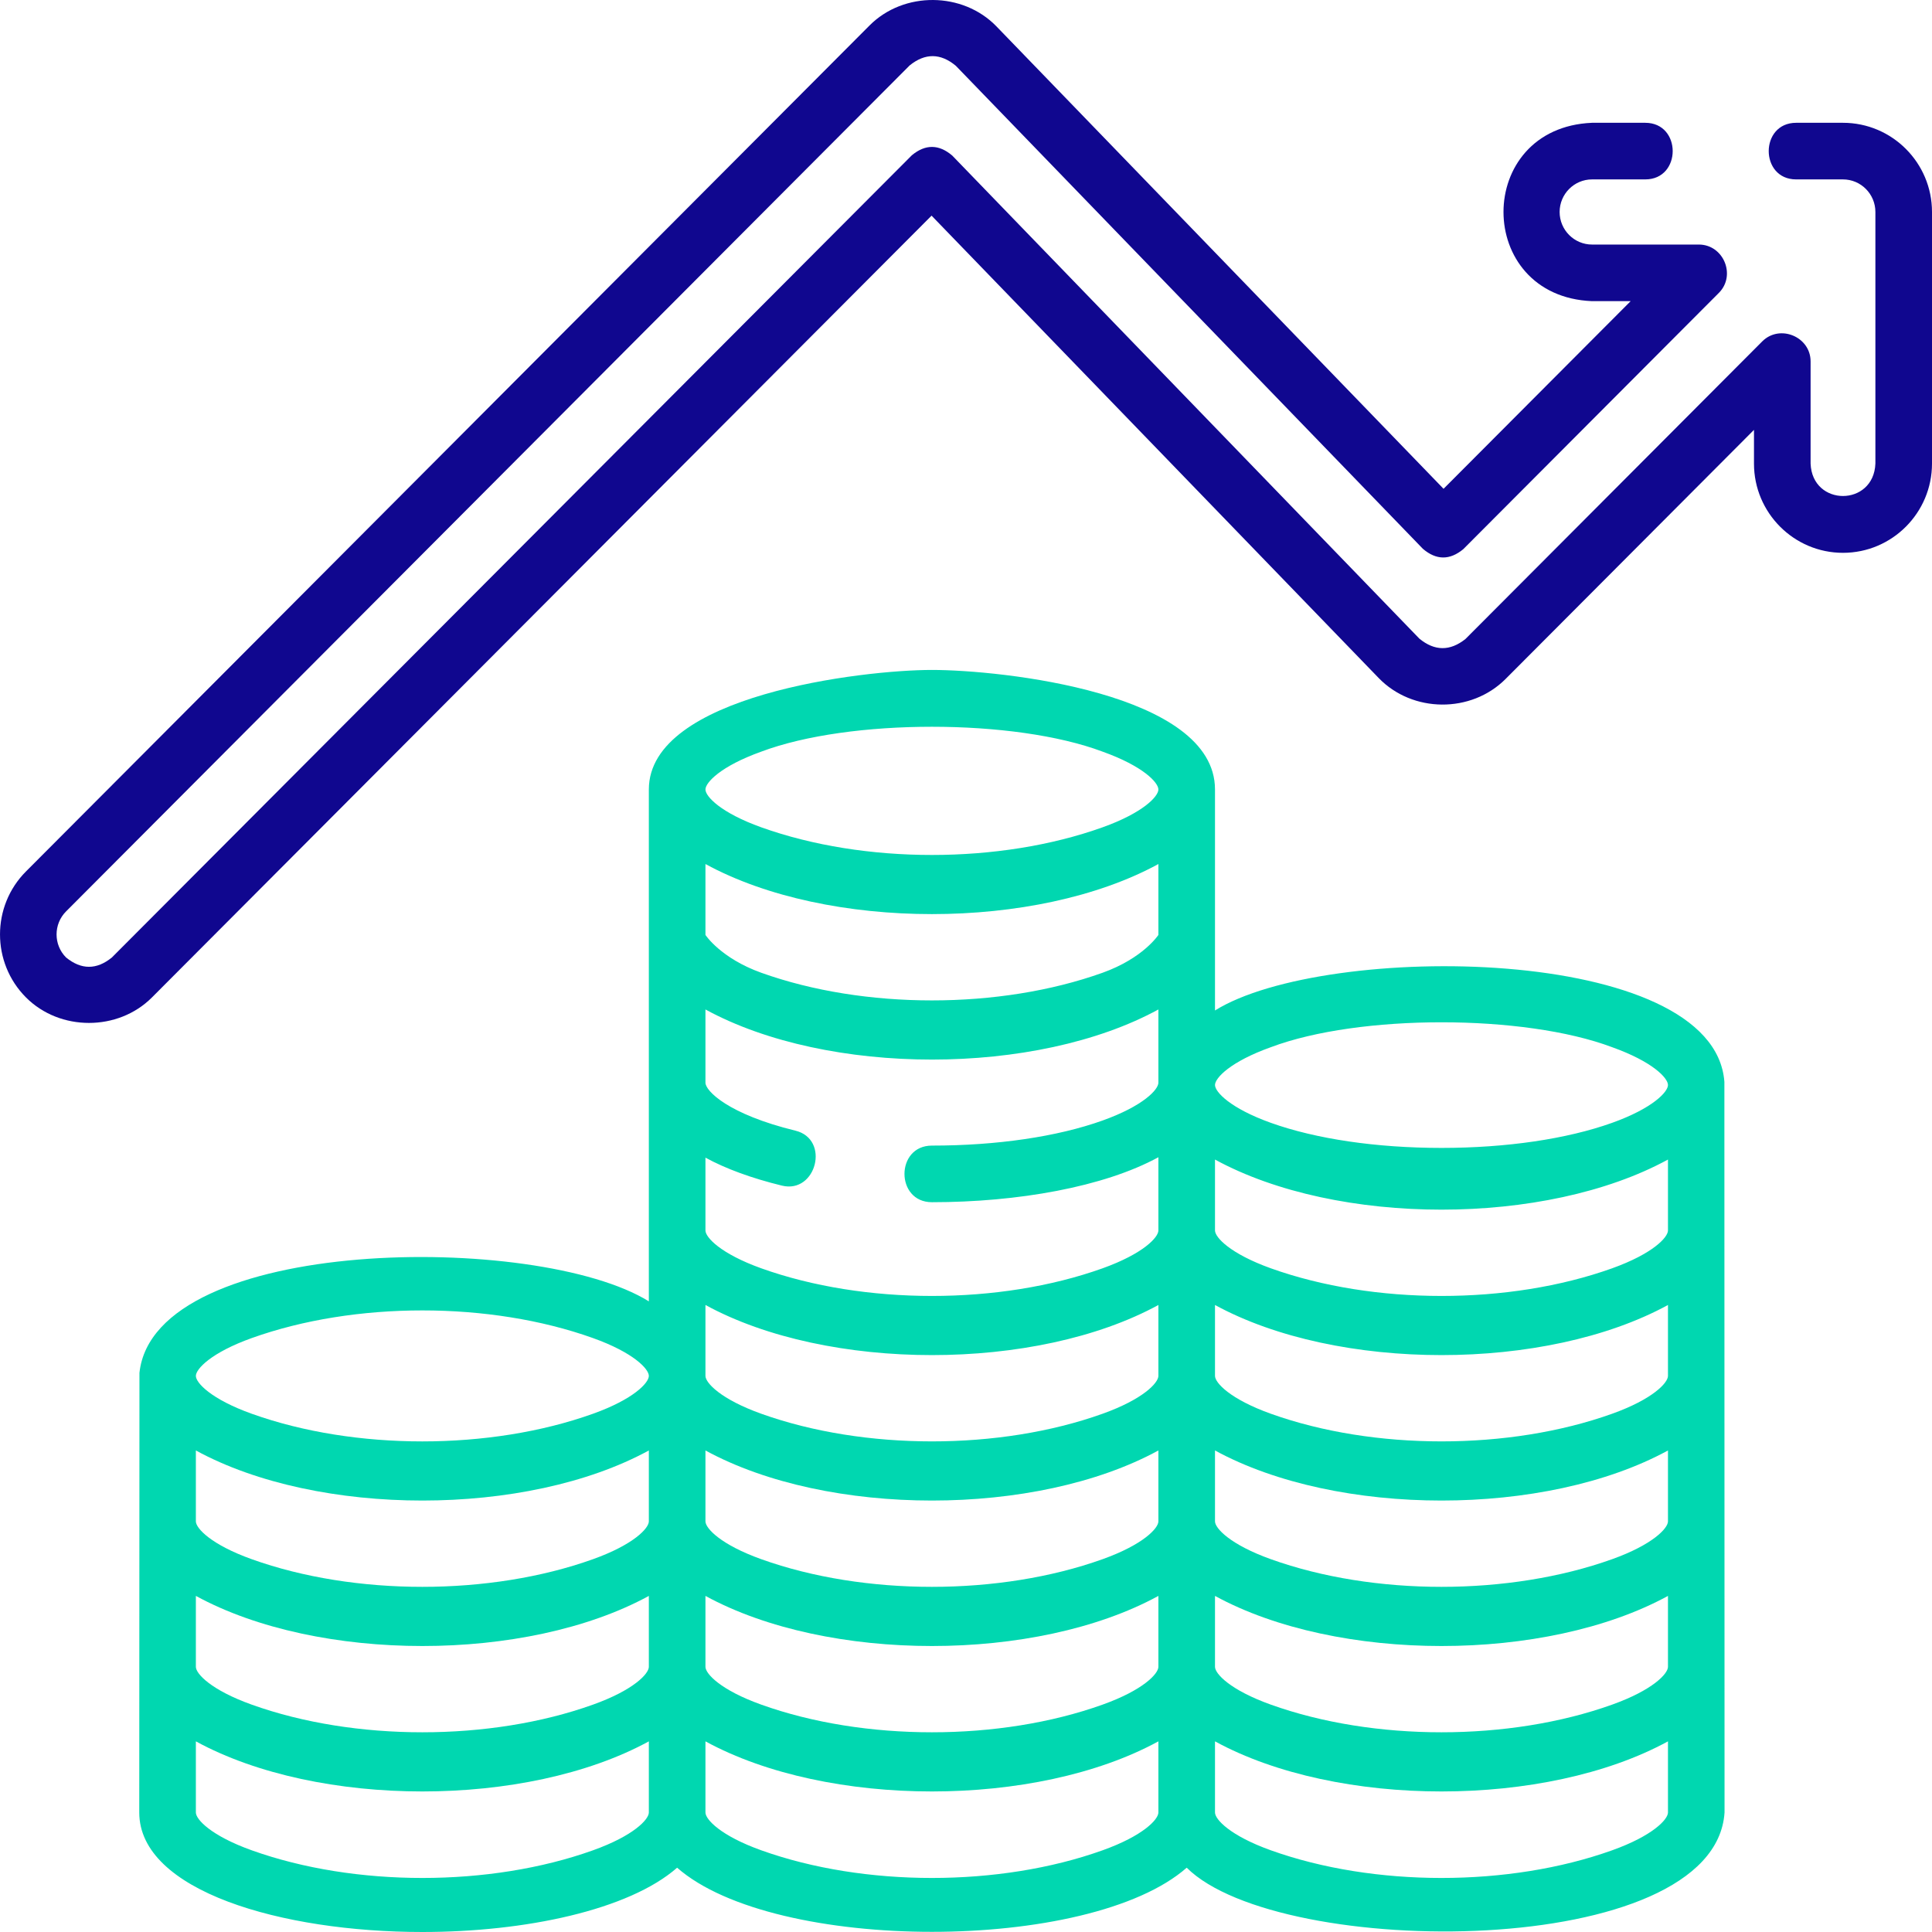 <svg width="50" height="50" viewBox="0 0 50 50" fill="none" xmlns="http://www.w3.org/2000/svg"><path d="M47.696 14.307C48.967 14.307 50 13.271 50 11.998V5.486C50 4.213 48.967 3.178 47.696 3.178H46.484C45.538 3.178 45.538 4.643 46.484 4.643H47.696C48.159 4.643 48.535 5.021 48.535 5.486V11.998C48.492 13.114 46.902 13.118 46.858 11.998V9.353C46.858 8.713 46.059 8.382 45.606 8.836L37.926 16.537C37.526 16.856 37.128 16.852 36.733 16.528L24.644 4.026C24.298 3.731 23.949 3.728 23.599 4.018L2.895 24.78C2.5 25.101 2.105 25.101 1.71 24.78C1.382 24.451 1.382 23.915 1.71 23.587L23.542 1.693C23.942 1.37 24.34 1.373 24.736 1.702L36.825 14.204C37.171 14.499 37.519 14.502 37.87 14.212L44.485 7.579C44.936 7.126 44.605 6.329 43.966 6.329H41.202C40.74 6.329 40.363 5.951 40.363 5.486C40.363 5.021 40.74 4.643 41.202 4.643H42.579C43.526 4.643 43.526 3.178 42.579 3.178H41.202C38.146 3.305 38.147 7.668 41.202 7.794H42.201L37.359 12.65L25.789 0.684C24.918 -0.217 23.391 -0.23 22.505 0.658L0.673 22.552C-0.224 23.451 -0.224 24.915 0.673 25.814C1.548 26.692 3.055 26.694 3.932 25.814L24.109 5.581L35.68 17.547C36.556 18.453 38.073 18.465 38.964 17.572L45.393 11.125V11.999C45.393 13.271 46.426 14.307 47.696 14.307Z" fill="#10078F"/><path fill-rule="evenodd" clip-rule="evenodd" d="M31.444 26.151C34.285 24.375 44.367 24.429 44.627 28L44.627 29.206C44.628 33.374 44.631 46.907 44.631 46.907C44.381 50.74 33.119 50.727 30.712 48.336C28.191 50.549 20.045 50.549 17.524 48.336C16.271 49.433 13.59 50 10.931 50C7.29 50 3.604 48.938 3.604 46.907C3.604 43.19 3.609 35.528 3.609 35.528C3.996 31.971 13.913 31.889 16.792 33.679V20.431C16.792 17.993 22.324 17.338 24.118 17.338C25.912 17.338 31.444 17.928 31.444 20.431V26.151ZM28.534 25.175C29.587 24.798 29.979 24.196 29.979 24.196V22.361C26.812 24.089 21.424 24.089 18.257 22.361V24.196C18.257 24.196 18.649 24.798 19.702 25.175C22.366 26.129 25.869 26.129 28.534 25.175ZM20.237 30.684C21.126 30.901 21.492 29.482 20.584 29.261C18.843 28.836 18.257 28.231 18.257 28.02V26.125C21.424 27.854 26.812 27.854 29.979 26.125V28.02C29.979 28.199 29.587 28.622 28.534 28.999C27.365 29.418 25.797 29.648 24.118 29.648C23.171 29.648 23.171 31.113 24.118 31.113C26.337 31.113 28.572 30.718 29.979 29.949V31.844C29.979 32.023 29.587 32.446 28.534 32.824C25.869 33.778 22.366 33.777 19.702 32.824C18.649 32.446 18.257 32.023 18.257 31.844V29.96C18.784 30.247 19.447 30.491 20.237 30.684ZM41.721 40.352C42.774 39.975 43.167 39.551 43.167 39.373H43.167V37.538C40 39.266 34.611 39.266 31.444 37.538V39.373C31.444 39.551 31.837 39.975 32.89 40.352C35.554 41.306 39.056 41.306 41.721 40.352ZM29.979 37.538V39.373C29.979 39.551 29.587 39.975 28.534 40.352C25.869 41.306 22.366 41.306 19.702 40.352C18.649 39.975 18.257 39.551 18.257 39.373V37.538C21.424 39.266 26.812 39.266 29.979 37.538ZM41.721 36.588C42.774 36.211 43.167 35.787 43.167 35.608H43.167V33.773C40 35.502 34.611 35.502 31.444 33.773V35.608C31.444 35.787 31.837 36.211 32.89 36.588C35.554 37.541 39.056 37.542 41.721 36.588ZM43.167 31.844C43.167 32.023 42.774 32.446 41.721 32.824C39.056 33.778 35.554 33.777 32.89 32.824C31.837 32.446 31.444 32.023 31.444 31.844V30.009C34.611 31.738 40 31.738 43.167 30.009V31.844H43.167ZM29.979 35.608V33.773C26.812 35.502 21.424 35.502 18.257 33.773V35.608C18.257 35.787 18.649 36.211 19.702 36.588C22.366 37.541 25.869 37.542 28.534 36.588C29.587 36.211 29.979 35.787 29.979 35.608ZM16.792 39.373C16.792 39.551 16.399 39.975 15.346 40.352C12.681 41.306 9.179 41.306 6.515 40.352C5.462 39.975 5.069 39.551 5.069 39.373V37.538C8.236 39.266 13.625 39.266 16.792 37.538V39.373H16.792ZM16.792 41.302C13.625 43.031 8.237 43.031 5.07 41.302H5.069V43.137C5.069 43.316 5.462 43.739 6.515 44.116C9.179 45.07 12.681 45.07 15.346 44.116C16.399 43.739 16.792 43.316 16.792 43.137V41.302ZM29.979 41.302V43.137C29.979 43.316 29.587 43.739 28.534 44.116C25.869 45.07 22.366 45.07 19.702 44.116C18.649 43.739 18.257 43.316 18.257 43.137V41.302C21.424 43.031 26.812 43.031 29.979 41.302ZM43.167 41.302C40 43.031 34.611 43.031 31.444 41.302H31.444V43.137C31.444 43.316 31.837 43.739 32.89 44.116C35.554 45.07 39.056 45.07 41.721 44.116C42.774 43.739 43.167 43.316 43.167 43.137V41.302ZM32.89 27.101C35.173 26.242 39.438 26.242 41.721 27.101C42.774 27.477 43.167 27.901 43.167 28.08C43.167 28.258 42.774 28.682 41.721 29.059C40.553 29.477 38.985 29.708 37.306 29.708C35.626 29.708 34.058 29.477 32.89 29.059C31.837 28.682 31.444 28.258 31.444 28.08C31.444 27.901 31.837 27.477 32.89 27.101ZM28.534 19.452C26.251 18.594 21.985 18.594 19.702 19.452C18.649 19.829 18.257 20.253 18.257 20.432C18.257 20.61 18.649 21.034 19.702 21.411C22.366 22.365 25.869 22.365 28.534 21.411C29.587 21.034 29.979 20.61 29.979 20.432C29.979 20.253 29.587 19.829 28.534 19.452ZM6.515 34.629C9.18 33.675 12.682 33.675 15.346 34.629C16.399 35.006 16.792 35.43 16.792 35.608C16.792 35.787 16.399 36.211 15.346 36.588C12.681 37.542 9.179 37.542 6.515 36.588C5.462 36.211 5.069 35.787 5.069 35.608C5.07 35.43 5.462 35.006 6.515 34.629ZM6.515 47.886C9.179 48.84 12.681 48.84 15.346 47.886C16.399 47.509 16.792 47.086 16.792 46.907V45.066C13.625 46.795 8.236 46.795 5.069 45.066V46.907C5.069 47.086 5.462 47.509 6.515 47.886ZM28.534 47.886C25.869 48.84 22.366 48.84 19.702 47.886C18.649 47.509 18.257 47.086 18.257 46.907V45.066C21.424 46.795 26.812 46.795 29.979 45.066V46.907C29.979 47.086 29.587 47.509 28.534 47.886ZM32.89 47.886C35.554 48.84 39.056 48.84 41.721 47.886C42.774 47.509 43.167 47.086 43.167 46.907V45.066C40 46.795 34.611 46.795 31.444 45.066V46.907C31.444 47.086 31.837 47.509 32.89 47.886Z" fill="#00D7B0"/></svg>
